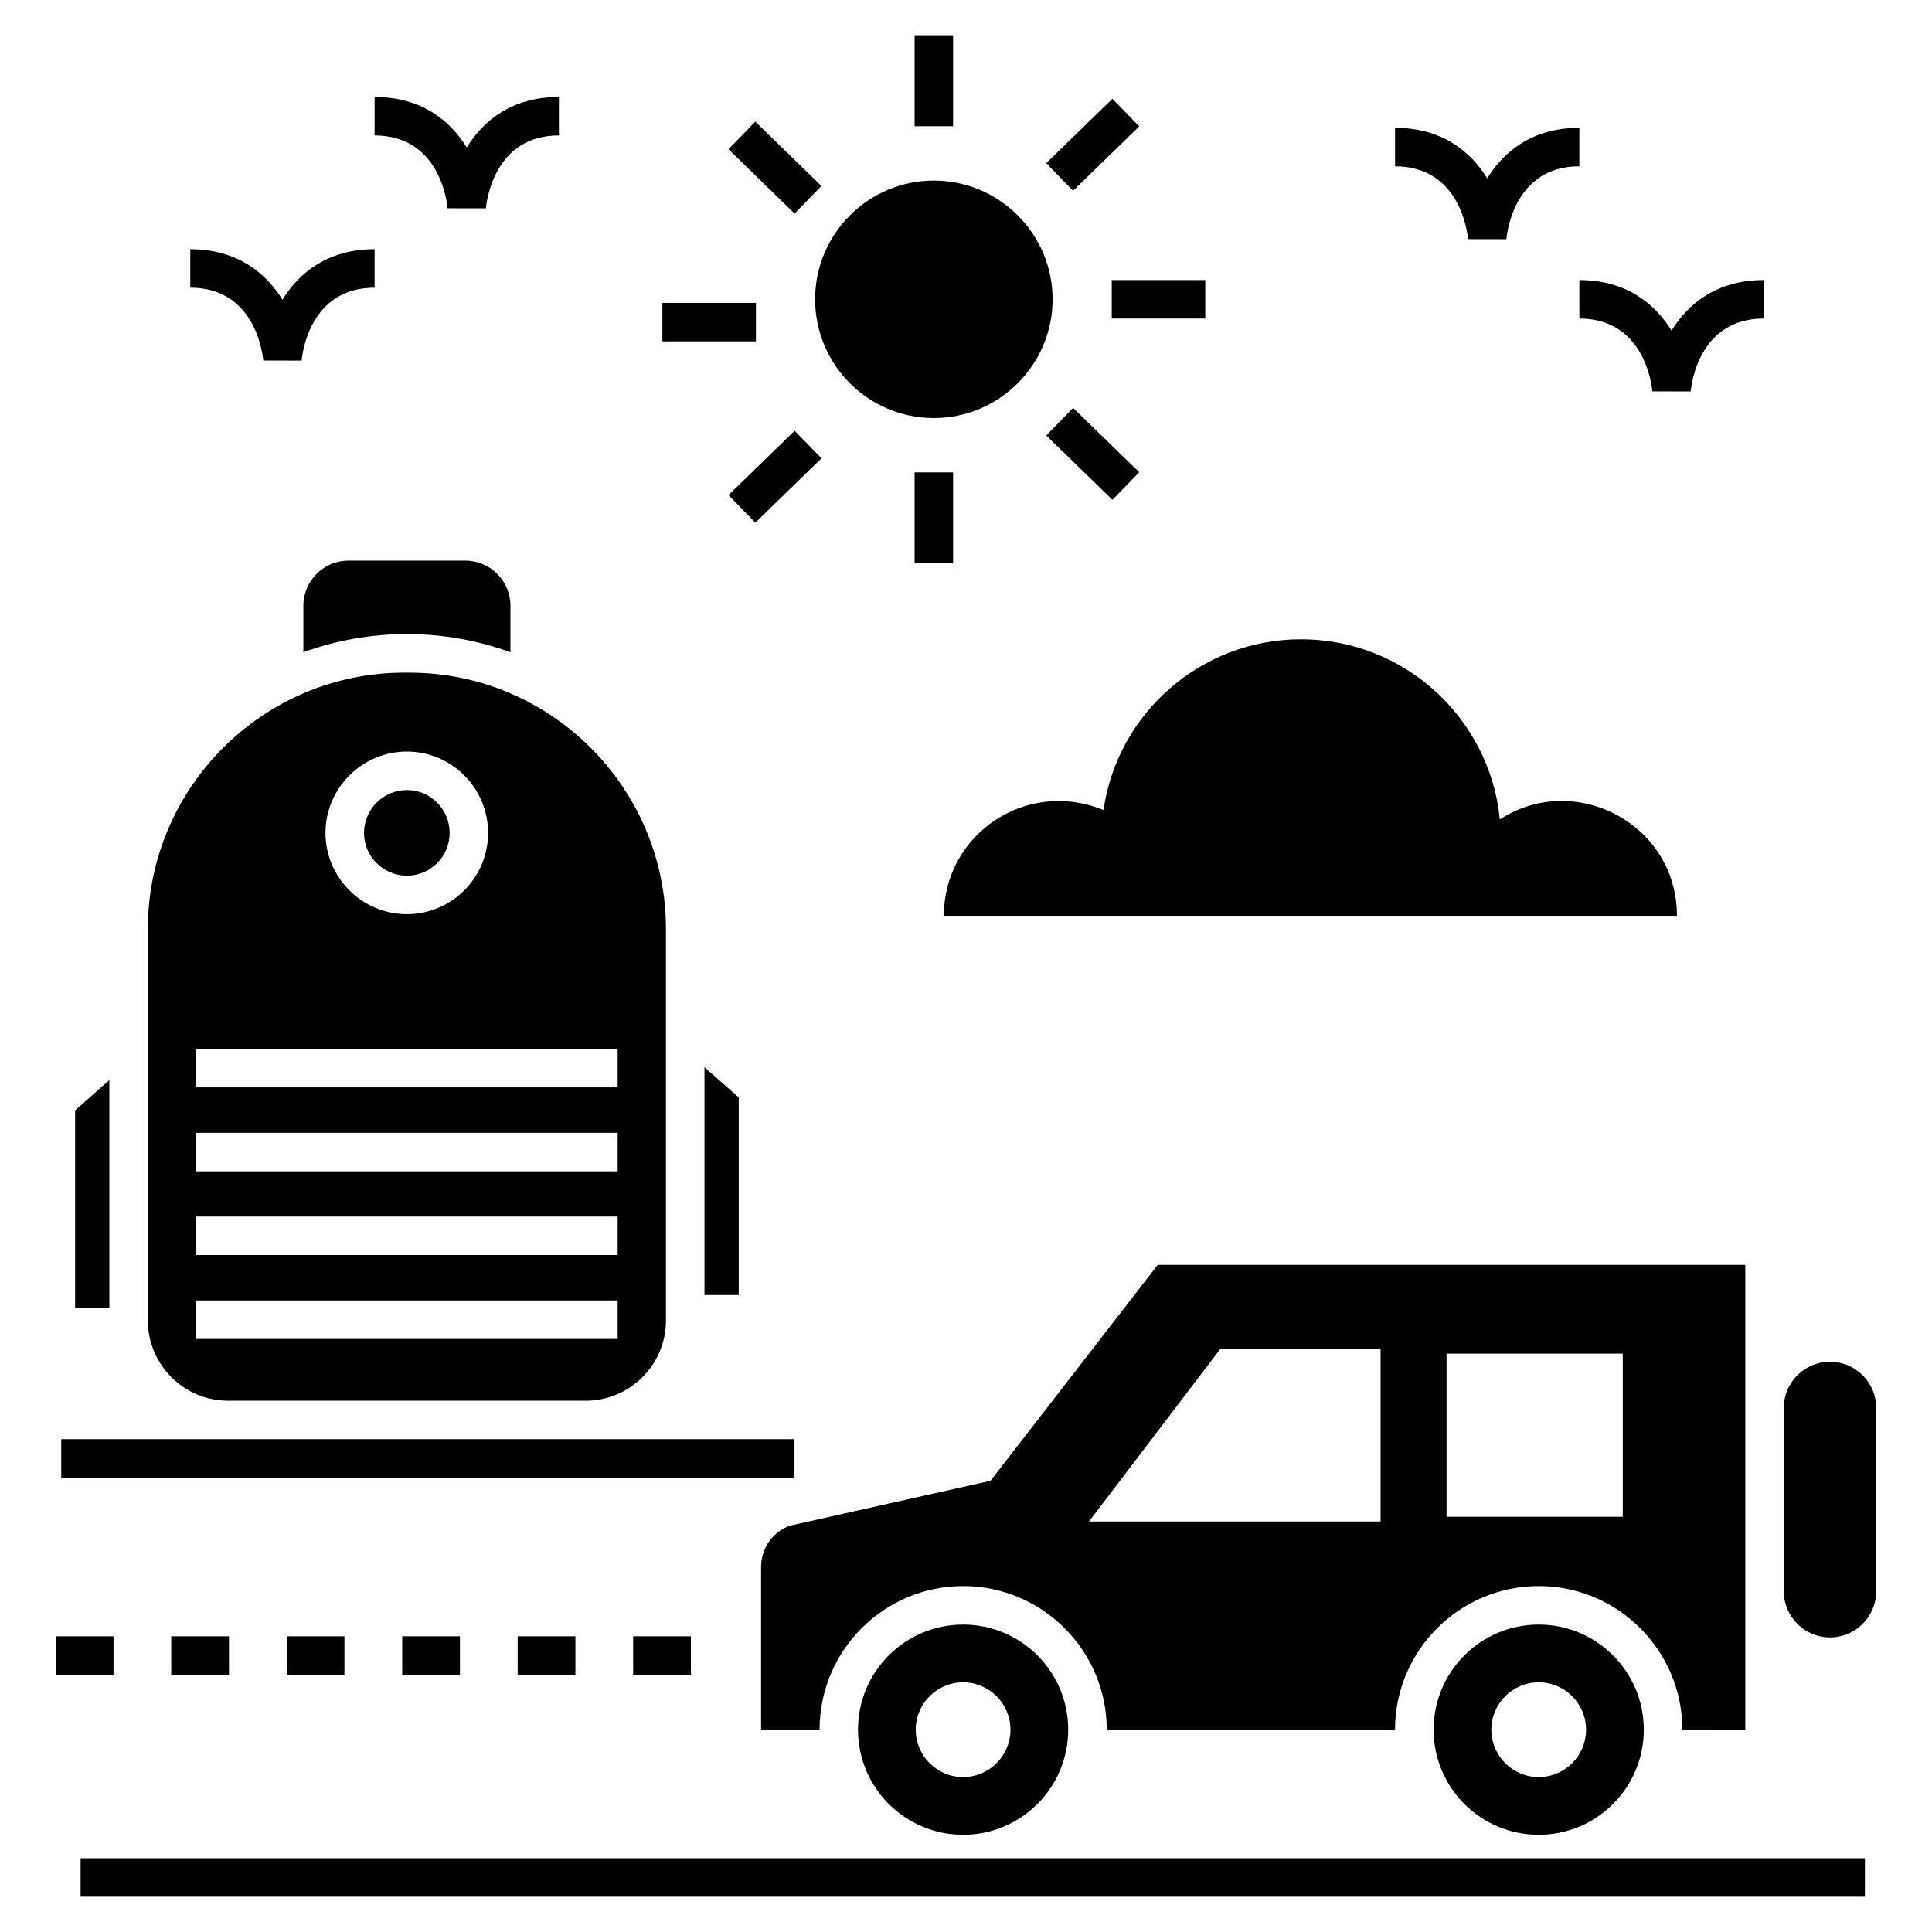 <?xml version="1.0" encoding="UTF-8"?>
<!-- Uploaded to: ICON Repo, www.iconrepo.com, Generator: ICON Repo Mixer Tools -->
<svg fill="#000000" width="800px" height="800px" version="1.1" viewBox="144 144 512 512" xmlns="http://www.w3.org/2000/svg">
 <g>
  <path d="m628.97 504.88c-6.762 0-12.246 5.481-12.246 12.246v48.555c0 6.762 5.481 12.246 12.246 12.246 6.762 0 12.246-5.481 12.246-12.246v-48.555c-0.004-6.766-5.484-12.246-12.246-12.246z"/>
  <path d="m399.23 574.53c-15.383 0-27.852 12.469-27.852 27.852 0 15.383 12.469 27.852 27.852 27.852 15.383 0 27.852-12.469 27.852-27.852 0-15.379-12.469-27.852-27.852-27.852zm-0.004 40.41c-6.922 0-12.551-5.629-12.551-12.555 0-6.922 5.629-12.551 12.551-12.551s12.555 5.629 12.555 12.551c0.004 6.922-5.629 12.555-12.555 12.555z"/>
  <path d="m551.77 574.53c-15.383 0-27.852 12.469-27.852 27.852 0 15.383 12.469 27.852 27.852 27.852s27.852-12.469 27.852-27.852c0.004-15.379-12.465-27.852-27.852-27.852zm0 40.41c-6.922 0-12.551-5.629-12.551-12.555 0-6.922 5.629-12.551 12.551-12.551s12.551 5.629 12.551 12.551-5.625 12.555-12.551 12.555z"/>
  <path d="m219.98 577.64h15.301v10.199h-15.301z"/>
  <path d="m311.79 577.64h15.301v10.199h-15.301z"/>
  <path d="m281.19 577.64h15.301v10.199h-15.301z"/>
  <path d="m189.38 577.64h15.301v10.199h-15.301z"/>
  <path d="m158.78 577.64h15.301v10.199h-15.301z"/>
  <path d="m250.59 577.64h15.301v10.199h-15.301z"/>
  <path d="m160.23 525.39h194.3v10.199h-194.3z"/>
  <path d="m165.36 636.45h472.86v10.199h-472.86z"/>
  <path d="m386.38 153.34h10.199v24.113h-10.199z"/>
  <path d="m344.16 176.23 17.527 17.055-7.113 7.312-17.527-17.055z"/>
  <path d="m319.54 224.27h24.789v10.199h-24.789z"/>
  <path d="m172.98 430.24-9.078 8.008v52.328h9.078z"/>
  <path d="m267.34 292.58h-31.012c-6.578 0-11.934 5.356-11.934 11.984v12.293c17.566-6.43 37.328-6.422 54.879 0v-12.293c0.004-6.629-5.352-11.984-11.934-11.984z"/>
  <path d="m251.84 376.07c6.273 0 11.324-5.102 11.324-11.324 0-6.273-5.051-11.375-11.324-11.375-6.273 0-11.375 5.102-11.375 11.375 0.004 6.223 5.102 11.324 11.375 11.324z"/>
  <path d="m204.45 515.21h94.766c11.73 0 21.27-9.539 21.27-21.27v-103.74c0-37.438-30.5-67.938-67.988-67.938h-1.379c-37.438 0-67.938 30.5-67.938 67.938v103.74c0.004 11.73 9.539 21.27 21.27 21.27zm47.383-172.04c11.883 0 21.523 9.691 21.523 21.574 0 11.832-9.641 21.523-21.523 21.523-11.883 0-21.574-9.691-21.574-21.523 0-11.883 9.691-21.574 21.574-21.574zm-55.848 78.801h111.7v10.199h-111.7zm0 22.234h111.7v10.199l-111.7 0.004zm0 22.188h111.7v10.199h-111.7zm0 22.238h111.7v10.199h-111.7z"/>
  <path d="m330.69 487.21h9.078v-52.379l-9.078-8.008z"/>
  <path d="m354.59 258.15 7.113 7.312-17.527 17.051-7.113-7.312z"/>
  <path d="m386.38 269.19h10.199v24.117h-10.199z"/>
  <path d="m428.38 252.1 17.535 17.051-7.113 7.312-17.535-17.051z"/>
  <path d="m438.62 218.22h24.789v10.199h-24.789z"/>
  <path d="m438.79 170.18 7.113 7.312-17.531 17.055-7.113-7.312z"/>
  <path d="m533.04 207.37 10.164 0.02c0.18-1.977 2.234-19.32 19.34-19.32l0.004-10.199c-12.371 0-20.012 6.223-24.422 13.395-4.406-7.172-12.047-13.395-24.422-13.395v10.199c17.105 0 19.164 17.344 19.336 19.301z"/>
  <path d="m562.55 228.42c17.105 0 19.168 17.344 19.34 19.301l10.164 0.02c0.18-1.977 2.234-19.32 19.34-19.32v-10.199c-12.379 0-20.012 6.223-24.422 13.395-4.414-7.172-12.055-13.395-24.426-13.395z"/>
  <path d="m262.61 199.19 10.164 0.02c0.18-1.977 2.234-19.32 19.34-19.32l0.004-10.199c-12.379 0-20.012 6.223-24.422 13.395-4.414-7.172-12.055-13.395-24.426-13.395v10.199c17.105 0 19.168 17.344 19.34 19.301z"/>
  <path d="m213.77 239.54 10.164 0.02c0.18-1.977 2.234-19.32 19.34-19.32v-10.199c-12.379 0-20.012 6.223-24.422 13.395-4.414-7.172-12.055-13.395-24.426-13.395v10.199c17.105 0 19.168 17.344 19.344 19.301z"/>
  <path d="m436.43 358.68c-20.477-8.457-42.305 6.484-42.305 28.016h194.29c0-24.363-27.07-38.457-46.934-25.543-2.637-26.738-25.223-47.734-52.684-47.734-26.578 0.004-48.688 19.641-52.363 45.262z"/>
  <path d="m391.48 254.79c17.34 0 31.469-14.129 31.469-31.469s-14.129-31.469-31.469-31.469c-17.391 0-31.469 14.129-31.469 31.469 0 17.344 14.078 31.469 31.469 31.469z"/>
  <path d="m606.52 602.38v-123.18h-155.71l-44.32 57.227-53.145 11.883c-4.59 1.633-7.652 6.019-7.652 10.965v43.098h15.504c0-20.961 17.035-38.047 38.051-38.047 20.961 0 38.047 17.086 38.047 38.047h76.402c0-20.961 17.086-38.047 38.098-38.047 20.961 0 38.047 17.086 38.047 38.047zm-96.652-55.164h-77.285l34.828-45.754h42.457zm64.18-1.266h-46.695v-43.223h46.695z"/>
 </g>
</svg>